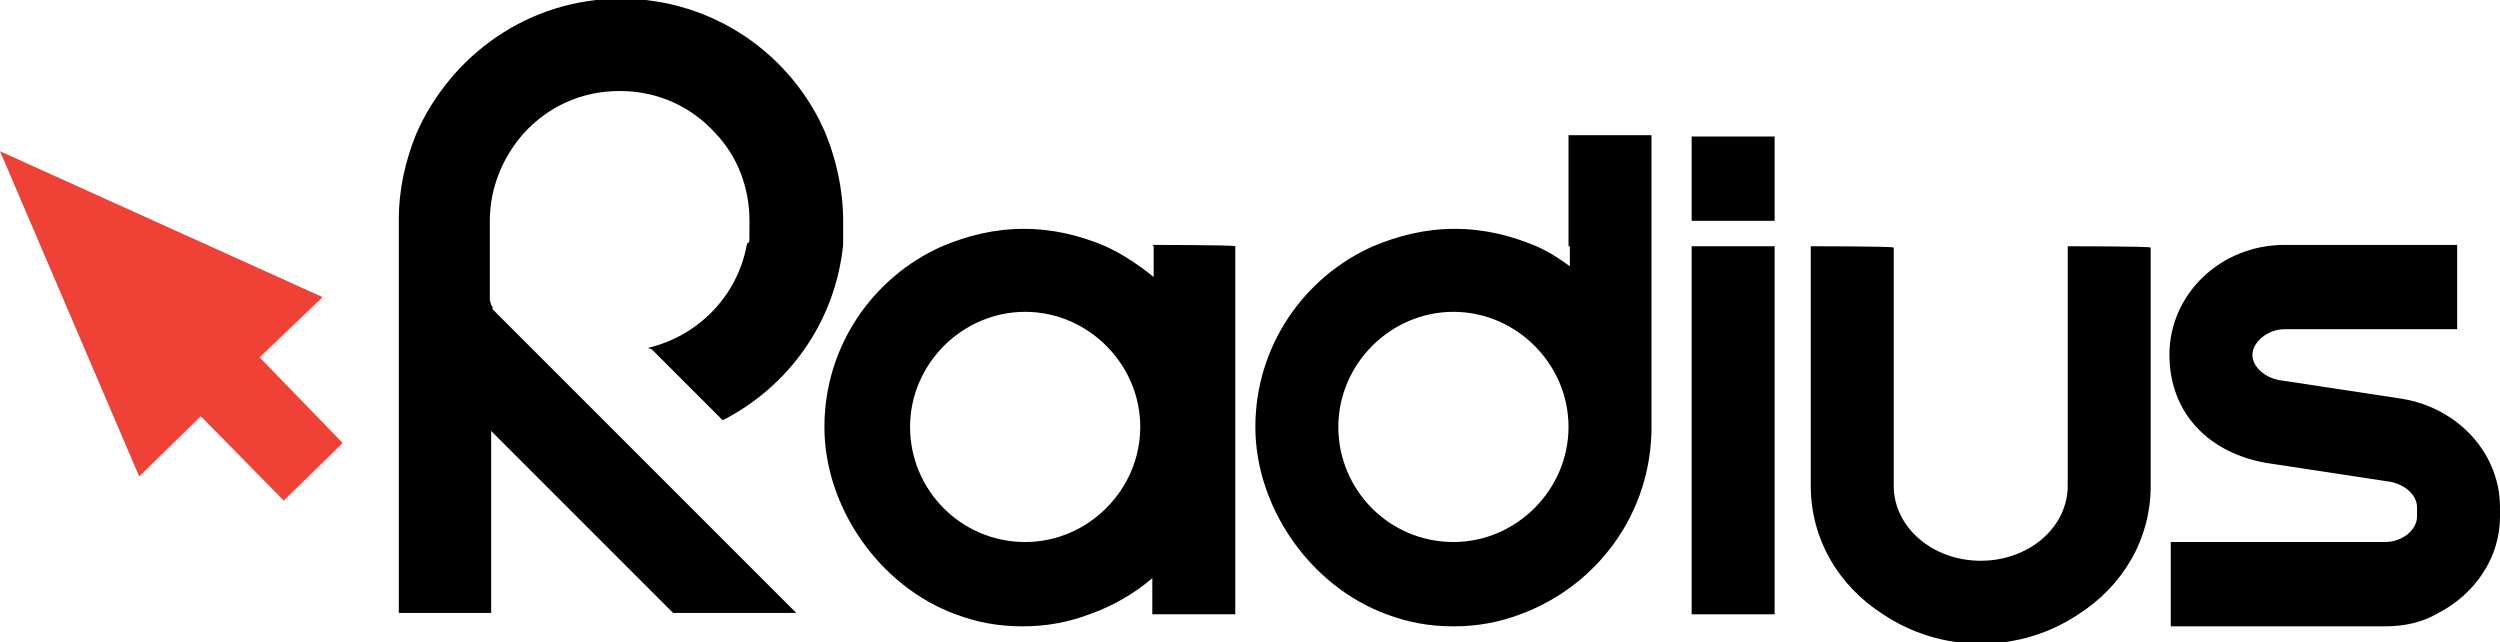 <?xml version="1.0" encoding="UTF-8"?>
<svg id="Layer_1" data-name="Layer 1" xmlns="http://www.w3.org/2000/svg" version="1.1" viewBox="0 0 186.8 48">
  <defs>
    <style>
      .cls-1 {
        fill: #000;
      }

      .cls-1, .cls-2 {
        stroke-width: 0px;
      }

      .cls-2 {
        fill: #ef4136;
      }
    </style>
  </defs>
  <polygon class="cls-2" points="19.4 26.7 24.1 22.2 0 11.3 10.4 35.6 15 31.1 21.2 37.4 25.6 33.1 19.4 26.7"/>
  <rect class="cls-1" x="126.4" y="18.4" width="6.2" height="27.5"/>
  <path class="cls-1" d="M117.3,18.4v1.5c-.8-.6-1.6-1.1-2.5-1.5-1.9-.8-3.9-1.3-6.1-1.3s-4.2.5-6.1,1.3c-5.2,2.3-8.8,7.5-8.8,13.5s4.1,11.9,9.8,14c1.6.6,3.2.9,5,.9s3.4-.3,5-.9c5.7-2.1,9.8-7.5,9.8-14V10.1h-6.2v8.3ZM108.6,40.5c-4.8,0-8.6-3.9-8.6-8.6s3.9-8.6,8.6-8.6,8.6,3.9,8.6,8.6-3.9,8.6-8.6,8.6Z"/>
  <path class="cls-1" d="M86.2,18.4v2.3c-1.1-.9-2.3-1.7-3.6-2.3-1.9-.8-3.9-1.3-6.1-1.3s-4.2.5-6.1,1.3c-5.2,2.3-8.8,7.5-8.8,13.5s4.1,11.9,9.8,14c1.6.6,3.2.9,5,.9s3.4-.3,5-.9c1.7-.6,3.3-1.5,4.7-2.7v2.7h6.2v-27.5h0c0-.1-6.2-.1-6.2-.1h0ZM76.6,40.5c-4.8,0-8.6-3.9-8.6-8.6s3.9-8.6,8.6-8.6,8.6,3.9,8.6,8.6-3.9,8.6-8.6,8.6Z"/>
  <polygon class="cls-1" points="126.4 15 126.4 16.5 132.6 16.5 132.6 15 132.6 10.2 126.4 10.2 126.4 15"/>
  <path class="cls-1" d="M154.5,18.5v17.8c0,3.1-2.9,5.6-6.5,5.6s-6.5-2.5-6.5-5.6v-17.8h0c0-.1-6.2-.1-6.2-.1h0v17.9c0,4,2.1,7.5,5.4,9.6,2.1,1.4,4.6,2.2,7.3,2.2s5.2-.8,7.3-2.2c3.3-2.1,5.4-5.6,5.4-9.6v-17.8h0c0-.1-6.2-.1-6.2-.1h0Z"/>
  <path class="cls-1" d="M179.5,29.8l-9.2-1.4c-1.1-.2-2-1-2-1.9s1.1-1.9,2.4-1.9h12.9v-6.3h-12.9c-4.8,0-8.6,3.7-8.6,8.2s3.1,7.4,7.3,8.1l9.2,1.4c1.1.2,2,1,2,1.9v.7c0,1-1.1,1.9-2.4,1.9h-16v6.3h16c1.5,0,2.8-.3,4-1,2.7-1.4,4.6-4.1,4.6-7.2v-.7c0-4-3.1-7.4-7.3-8.1Z"/>
  <path class="cls-1" d="M48.7,26.1l5.3,5.3c4.9-2.5,8.4-7.3,9-13.1,0-.6,0-1.2,0-1.8,0-2.3-.5-4.5-1.3-6.5-2.5-5.9-8.4-10.1-15.3-10.1s-12.7,4.2-15.3,10.1c-.8,2-1.3,4.1-1.3,6.4h0v29.4h6.9v-13.6l13.6,13.6h9.2l-12.7-12.7-.5-.5-9.5-9.5v-.2c-.1,0-.2-.5-.2-.5v-5.9c0-2.5,1-4.8,2.5-6.5,1.8-2,4.3-3.2,7.2-3.2s5.4,1.2,7.2,3.2c1.6,1.7,2.5,4,2.5,6.5s0,1.2-.2,1.8c-.7,3.8-3.6,6.8-7.4,7.7Z"/>
</svg>